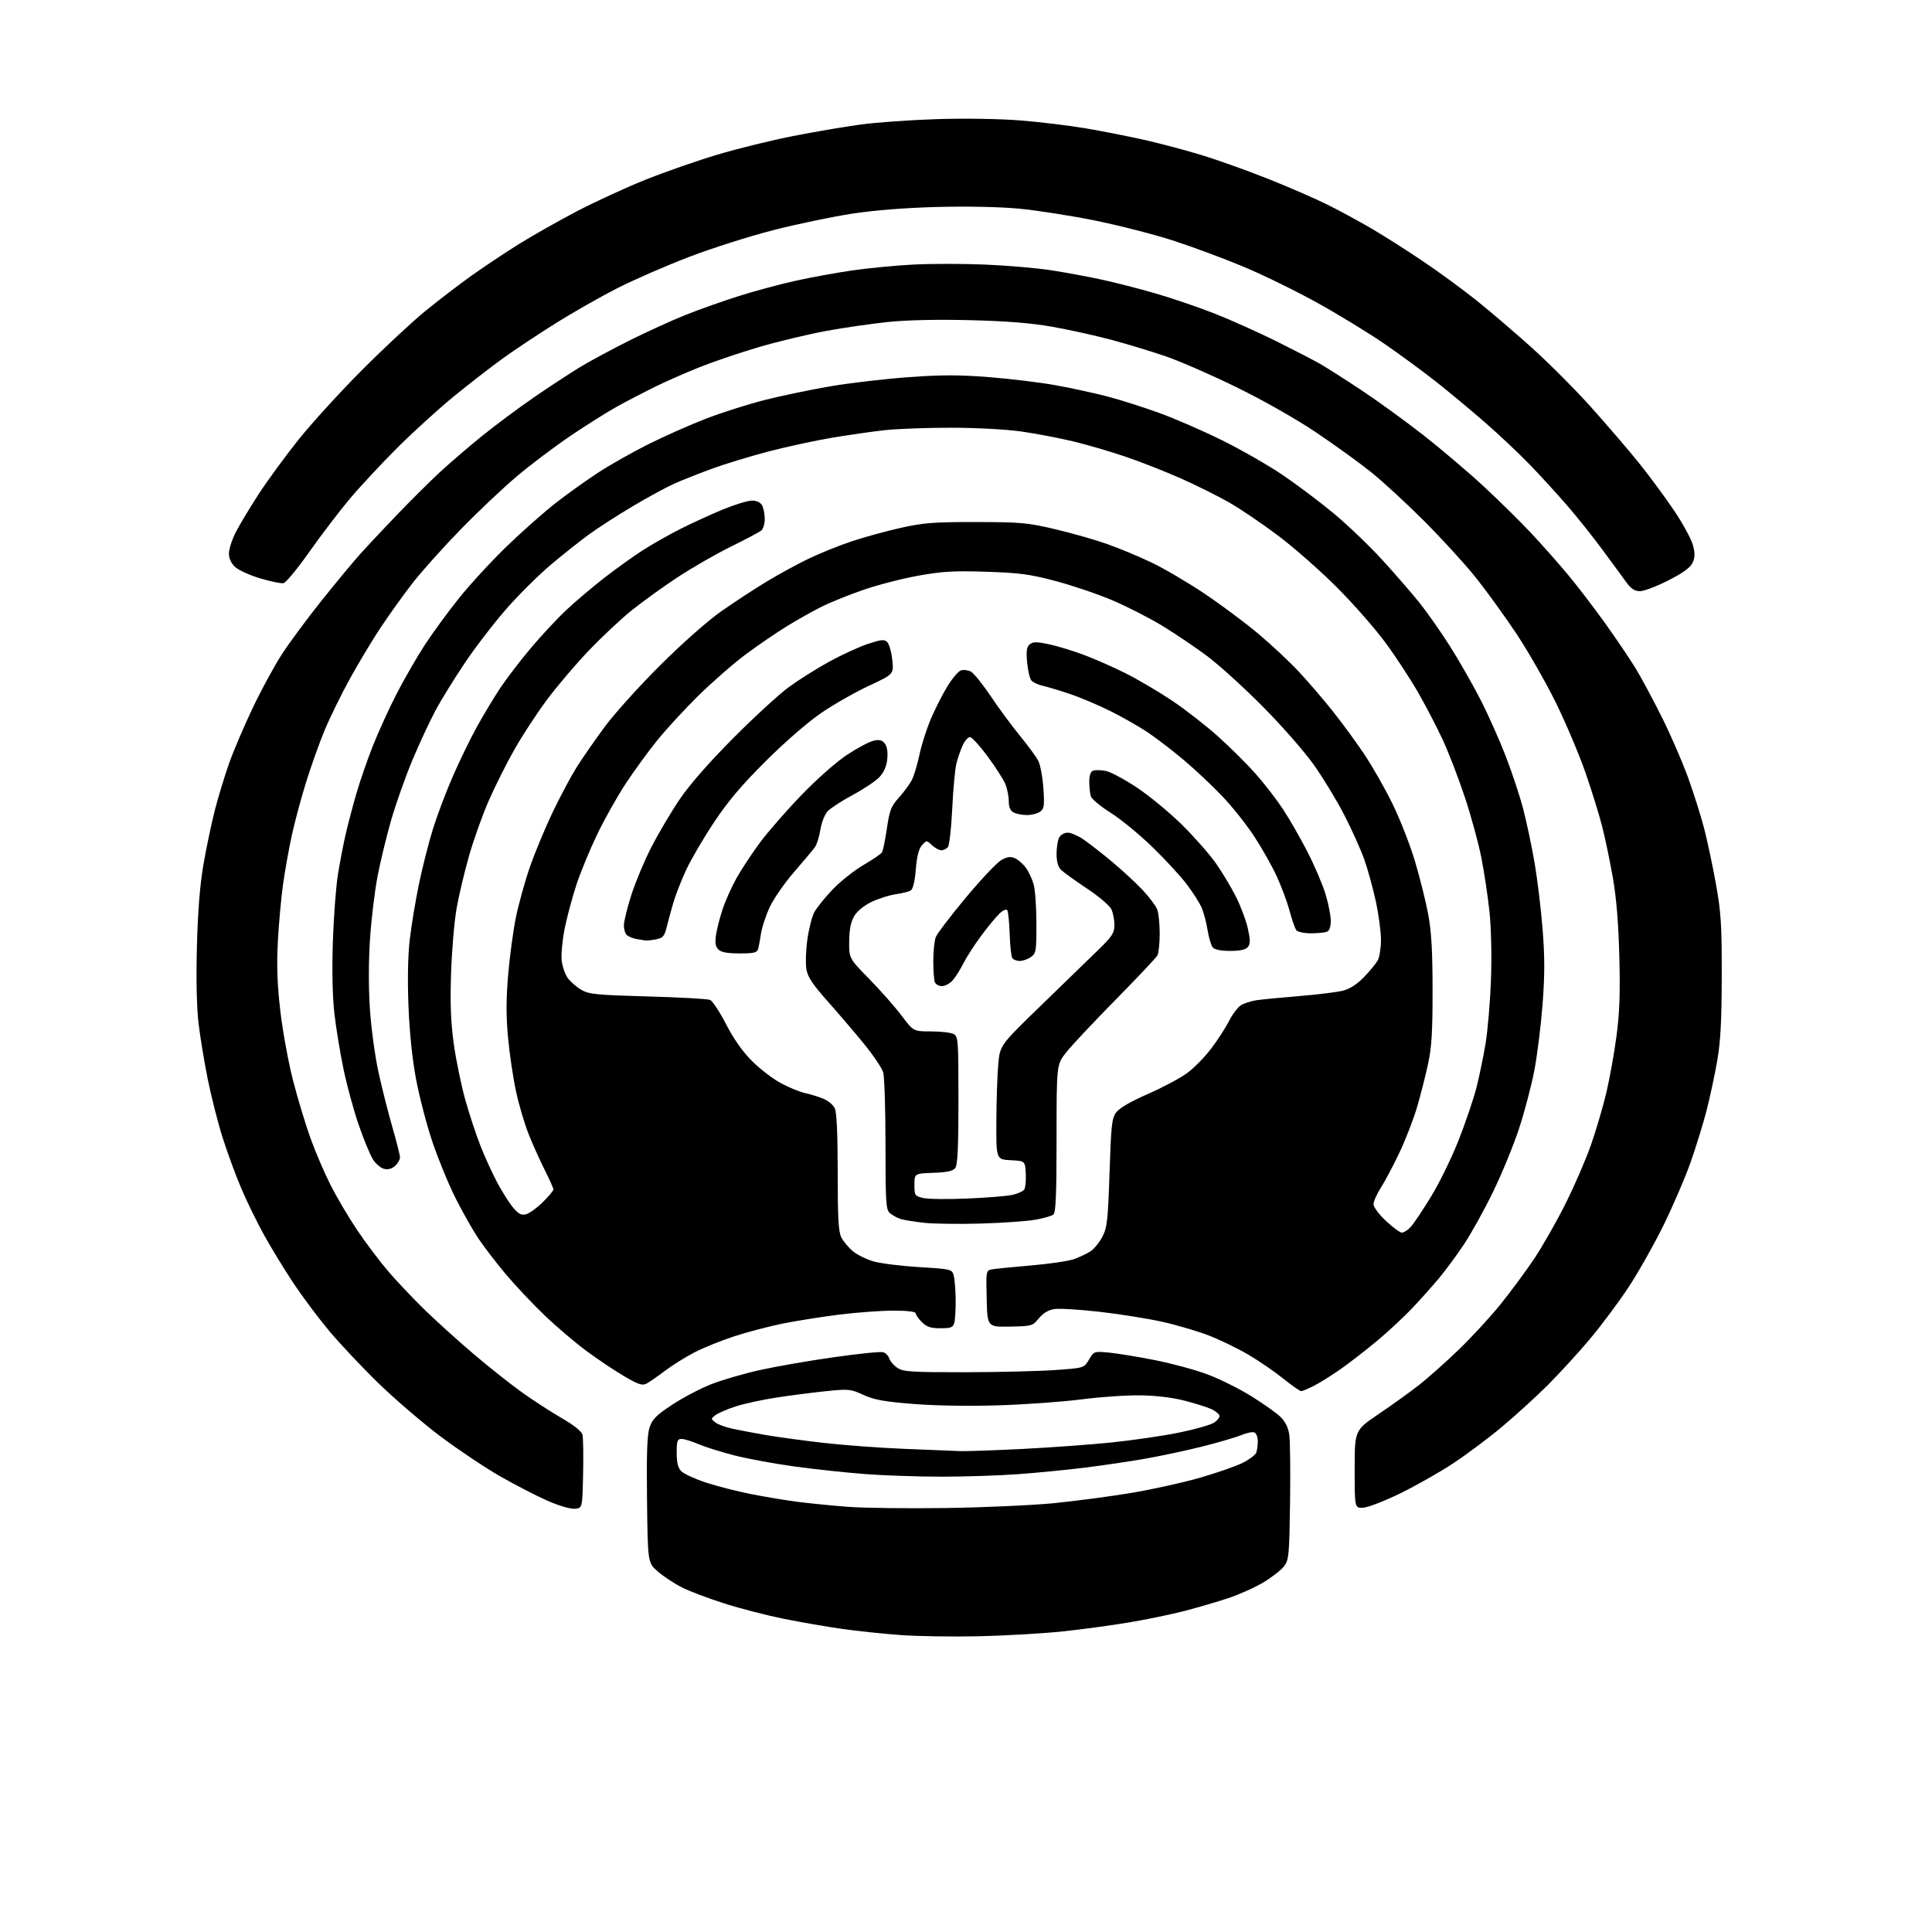 <?xml version="1.0" encoding="UTF-8" standalone="no"?>
<svg 
  version="1.1" 
  xmlns="http://www.w3.org/2000/svg" 
  xmlns:xlink="http://www.w3.org/1999/xlink" 
  xmlns:svg="http://www.w3.org/2000/svg"
  xmlns:rdf="http://www.w3.org/1999/02/22-rdf-syntax-ns#"
  xmlns:cc="http://creativecommons.org/ns#"
  xmlns:dc="http://purl.org/dc/elements/1.1/"
  viewBox="0 0 768 768"
  width="768"
  height="768"
>
<style>svg {background-color: white; }</style>"
<path stroke="none" fill="black" fill-rule="evenodd" d="M389.50,650.43C379.05,650.67 364.88,650.46 358.00,649.96C351.12,649.46 340.55,648.35 334.50,647.48C328.45,646.61 318.10,644.82 311.50,643.49C304.90,642.16 294.32,639.43 288.00,637.42C281.68,635.42 274.02,632.52 271.00,630.98C267.98,629.45 263.70,626.62 261.50,624.71C257.50,621.23 257.50,621.23 257.20,596.34C256.98,577.95 257.24,570.41 258.20,567.47C259.28,564.17 260.80,562.64 267.19,558.41C271.43,555.62 278.40,551.94 282.69,550.26C286.99,548.57 295.68,546.04 302.00,544.63C308.32,543.22 321.56,540.92 331.41,539.52C341.25,538.11 350.12,537.22 351.11,537.53C352.09,537.85 353.18,538.99 353.52,540.08C353.87,541.16 355.34,542.83 356.78,543.78C359.09,545.29 362.36,545.50 383.46,545.48C396.68,545.46 412.77,545.08 419.21,544.63C430.92,543.81 430.92,543.81 432.89,540.47C434.83,537.17 434.92,537.14 440.68,537.66C443.88,537.95 452.08,539.29 458.90,540.63C465.72,541.97 475.24,544.55 480.07,546.37C484.89,548.18 492.75,552.10 497.54,555.08C502.32,558.06 507.51,561.75 509.06,563.27C510.90,565.07 512.10,567.51 512.51,570.27C512.85,572.60 512.99,584.71 512.82,597.18C512.53,618.05 512.34,620.07 510.49,622.55C509.39,624.02 505.71,626.91 502.33,628.96C498.94,631.00 492.58,633.86 488.20,635.31C483.82,636.76 476.02,639.04 470.87,640.38C465.72,641.71 455.88,643.76 449.00,644.91C442.12,646.07 430.20,647.69 422.50,648.50C414.80,649.32 399.95,650.19 389.50,650.43zM228.50,599.76C226.76,599.91 222.18,598.56 217.59,596.55C213.25,594.64 204.79,590.27 198.81,586.85C192.83,583.42 182.21,576.32 175.21,571.08C168.22,565.83 157.15,556.35 150.62,550.02C144.09,543.68 135.22,534.28 130.91,529.13C126.60,523.98 120.18,515.39 116.63,510.05C113.08,504.70 107.90,496.22 105.10,491.19C102.31,486.16 98.20,477.77 95.97,472.54C93.74,467.32 90.38,458.20 88.51,452.27C86.63,446.35 83.97,435.88 82.58,429.00C81.20,422.12 79.54,412.04 78.90,406.59C78.18,400.39 77.94,388.96 78.28,376.09C78.65,361.98 79.48,351.73 80.90,343.50C82.04,336.90 84.08,327.23 85.42,322.00C86.77,316.77 89.30,308.45 91.04,303.50C92.79,298.55 97.05,288.56 100.51,281.30C103.97,274.05 109.24,264.37 112.23,259.80C115.21,255.24 122.22,245.78 127.80,238.79C133.38,231.80 140.28,223.47 143.14,220.29C145.99,217.11 152.66,210.00 157.94,204.50C163.23,199.00 170.70,191.57 174.54,187.99C178.39,184.41 186.02,177.84 191.51,173.39C197.01,168.95 206.45,161.92 212.50,157.78C218.55,153.63 226.65,148.32 230.50,145.98C234.35,143.63 243.20,138.86 250.17,135.38C257.14,131.89 267.27,127.28 272.67,125.13C278.08,122.98 287.57,119.62 293.77,117.66C299.97,115.69 310.10,112.97 316.27,111.61C322.45,110.24 332.60,108.39 338.84,107.49C345.08,106.59 355.88,105.55 362.84,105.18C369.80,104.80 382.70,104.80 391.50,105.17C400.30,105.54 412.14,106.55 417.82,107.43C423.50,108.31 432.50,109.97 437.82,111.12C443.14,112.27 452.90,114.77 459.50,116.69C466.10,118.60 476.68,122.22 483.00,124.72C489.32,127.21 500.26,132.12 507.30,135.61C514.33,139.11 522.21,143.18 524.80,144.67C527.38,146.15 534.71,150.82 541.09,155.04C547.46,159.27 558.49,167.26 565.59,172.80C572.69,178.35 583.51,187.52 589.63,193.19C595.75,198.86 604.24,207.22 608.51,211.77C612.77,216.32 619.36,223.74 623.14,228.27C626.92,232.80 633.65,241.58 638.09,247.79C642.53,253.99 647.98,262.06 650.21,265.72C652.43,269.37 657.07,278.02 660.53,284.93C663.99,291.84 668.66,302.57 670.91,308.76C673.17,314.96 676.09,324.18 677.41,329.26C678.73,334.34 680.85,344.35 682.13,351.50C684.14,362.72 684.45,367.71 684.42,388.00C684.39,405.63 683.95,413.99 682.66,421.46C681.71,426.93 679.83,435.77 678.48,441.09C677.13,446.41 674.21,455.88 672.00,462.13C669.79,468.38 664.86,479.80 661.05,487.51C657.24,495.21 650.99,506.24 647.16,512.01C643.34,517.78 636.50,526.93 631.97,532.33C627.43,537.74 619.90,545.98 615.22,550.64C610.54,555.30 602.38,562.73 597.10,567.15C591.82,571.58 583.14,578.08 577.80,581.61C572.47,585.14 562.97,590.53 556.69,593.60C550.41,596.67 543.75,599.25 541.88,599.34C538.50,599.50 538.50,599.50 538.50,584.03C538.50,568.55 538.50,568.55 548.14,562.03C553.44,558.44 560.64,553.26 564.14,550.52C567.64,547.78 574.71,541.48 579.86,536.52C585.01,531.56 592.54,523.38 596.59,518.35C600.64,513.32 606.62,505.21 609.89,500.33C613.15,495.45 618.75,485.62 622.32,478.48C625.90,471.34 630.47,460.77 632.48,455.00C634.49,449.23 637.22,439.94 638.54,434.37C639.87,428.79 641.68,418.67 642.58,411.87C643.82,402.50 644.09,394.77 643.70,380.00C643.35,366.72 642.52,356.73 641.10,348.70C639.96,342.21 638.08,333.21 636.93,328.70C635.79,324.19 632.84,314.65 630.38,307.50C627.92,300.35 622.60,287.75 618.56,279.50C614.52,271.25 607.31,258.65 602.53,251.50C597.75,244.35 590.39,234.22 586.17,229.00C581.95,223.78 572.88,213.87 566.00,206.99C559.12,200.10 549.67,191.41 545.00,187.66C540.33,183.91 530.45,176.78 523.05,171.81C515.15,166.51 502.14,159.13 491.55,153.94C481.62,149.08 468.95,143.54 463.39,141.64C457.83,139.73 448.16,136.79 441.89,135.11C435.63,133.43 425.10,131.10 418.50,129.93C410.01,128.42 400.46,127.65 385.83,127.28C373.02,126.95 360.67,127.21 353.33,127.96C346.82,128.62 335.65,130.23 328.50,131.54C321.35,132.86 309.38,135.72 301.90,137.91C294.43,140.10 283.75,143.71 278.18,145.93C272.62,148.15 264.49,151.72 260.12,153.88C255.75,156.04 249.10,159.50 245.34,161.58C241.58,163.66 233.32,168.84 227.00,173.11C220.68,177.37 211.00,184.66 205.50,189.30C200.00,193.94 189.85,203.53 182.96,210.62C176.06,217.70 167.45,227.32 163.83,232.00C160.22,236.68 154.57,244.55 151.29,249.50C148.00,254.45 142.51,263.59 139.08,269.82C135.65,276.05 131.13,285.27 129.03,290.32C126.93,295.37 123.61,304.68 121.65,311.00C119.69,317.32 117.15,326.77 116.01,332.00C114.86,337.23 113.30,346.00 112.52,351.50C111.75,357.00 110.81,367.35 110.44,374.50C109.95,383.99 110.22,391.39 111.44,401.93C112.36,409.87 114.63,422.24 116.47,429.43C118.32,436.62 121.46,447.00 123.44,452.50C125.42,458.00 129.04,466.42 131.48,471.22C133.91,476.01 138.64,484.01 141.99,488.99C145.34,493.97 150.85,501.29 154.25,505.27C157.64,509.25 164.26,516.24 168.96,520.80C173.66,525.37 182.45,533.31 188.50,538.44C194.55,543.57 203.10,550.34 207.50,553.49C211.90,556.64 218.99,561.24 223.25,563.70C228.22,566.57 231.20,568.96 231.54,570.34C231.84,571.53 231.95,578.58 231.79,586.00C231.50,599.50 231.50,599.50 228.50,599.76zM376.00,599.46C391.12,599.24 410.48,598.37 419.00,597.53C427.52,596.68 441.30,594.86 449.60,593.48C457.91,592.09 470.24,589.37 477.01,587.42C483.78,585.47 491.44,582.80 494.03,581.48C496.63,580.17 499.03,578.36 499.38,577.46C499.72,576.57 500.00,574.51 500.00,572.89C500.00,571.26 499.38,569.70 498.62,569.41C497.86,569.11 495.51,569.60 493.40,570.48C491.29,571.36 484.37,573.39 478.03,574.99C471.69,576.59 461.32,578.80 455.00,579.90C448.68,581.01 437.88,582.60 431.00,583.44C424.12,584.29 412.43,585.43 405.00,585.99C397.57,586.54 383.83,587.00 374.45,587.00C365.07,587.00 351.35,586.54 343.95,585.97C336.55,585.41 323.98,584.06 316.00,582.97C308.02,581.88 297.22,579.89 291.99,578.56C286.76,577.23 280.32,575.21 277.66,574.07C275.01,572.93 271.97,572.00 270.92,572.00C269.26,572.00 269.00,572.75 269.00,577.50C269.00,581.55 269.50,583.50 270.88,584.88C271.91,585.91 276.30,587.92 280.63,589.34C284.96,590.76 293.00,592.82 298.50,593.91C304.00,595.00 312.32,596.39 317.00,596.99C321.68,597.60 330.68,598.49 337.00,598.98C343.32,599.46 360.88,599.68 376.00,599.46zM381.70,576.84C384.00,576.93 395.03,576.55 406.20,575.99C417.36,575.43 433.38,574.27 441.78,573.41C450.18,572.55 462.24,570.79 468.58,569.50C474.91,568.22 481.23,566.43 482.61,565.52C483.99,564.61 484.95,563.34 484.74,562.69C484.53,562.03 483.18,560.93 481.74,560.22C480.30,559.52 475.61,558.02 471.31,556.89C466.32,555.58 459.89,554.78 453.50,554.67C448.00,554.58 437.43,555.29 430.00,556.26C422.57,557.23 407.73,558.30 397.00,558.64C385.24,559.01 371.75,558.79 363.02,558.09C351.44,557.17 347.46,556.44 343.18,554.48C338.07,552.14 337.40,552.08 328.17,553.03C322.86,553.58 314.01,554.73 308.51,555.57C303.00,556.42 295.75,558.00 292.40,559.09C289.04,560.18 285.44,561.73 284.40,562.53C282.55,563.96 282.55,564.04 284.36,565.44C285.38,566.23 288.48,567.37 291.25,567.96C294.01,568.55 299.92,569.67 304.39,570.44C308.85,571.22 319.02,572.60 327.00,573.53C334.98,574.45 349.60,575.54 359.50,575.94C369.40,576.35 379.39,576.76 381.70,576.84zM517.20,553.00C516.72,553.00 513.49,550.73 510.03,547.95C506.57,545.17 500.31,540.88 496.12,538.43C491.93,535.97 484.90,532.57 480.50,530.87C476.10,529.17 467.77,526.72 462.00,525.43C456.23,524.14 444.99,522.35 437.04,521.45C429.08,520.55 420.98,520.06 419.04,520.38C416.73,520.75 414.61,522.03 412.95,524.06C410.47,527.10 410.18,527.18 401.45,527.34C392.50,527.50 392.50,527.50 392.22,516.28C391.94,505.29 391.98,505.05 394.22,504.61C395.47,504.37 402.44,503.67 409.71,503.05C416.97,502.44 424.70,501.31 426.89,500.54C429.07,499.77 432.04,498.36 433.49,497.42C434.93,496.47 437.07,493.85 438.23,491.60C440.12,487.96 440.43,485.12 441.06,466.15C441.68,447.10 441.97,444.52 443.73,442.15C444.99,440.47 449.59,437.80 456.33,434.86C462.17,432.30 469.19,428.57 471.93,426.55C474.67,424.54 479.00,420.11 481.56,416.71C484.11,413.31 487.29,408.39 488.61,405.78C489.93,403.17 492.02,400.40 493.26,399.61C494.49,398.83 497.30,397.93 499.50,397.60C501.70,397.28 509.35,396.54 516.50,395.95C523.65,395.37 531.41,394.41 533.74,393.83C536.57,393.12 539.36,391.34 542.18,388.43C544.49,386.05 546.95,383.06 547.65,381.80C548.36,380.53 548.95,376.90 548.96,373.73C548.98,370.56 548.05,363.59 546.90,358.25C545.74,352.91 543.66,345.38 542.28,341.52C540.90,337.66 537.35,329.77 534.38,324.00C531.42,318.23 525.96,309.23 522.25,304.00C518.54,298.77 509.43,288.38 502.00,280.90C494.57,273.41 484.69,264.43 480.03,260.93C475.37,257.43 467.29,251.97 462.09,248.80C456.88,245.63 447.85,241.01 442.01,238.55C436.17,236.08 426.01,232.65 419.44,230.92C409.29,228.24 405.17,227.70 392.00,227.28C379.10,226.86 374.55,227.13 364.90,228.87C358.52,230.02 348.65,232.58 342.97,234.56C337.28,236.54 329.90,239.52 326.57,241.19C323.23,242.86 317.12,246.29 313.00,248.81C308.88,251.33 301.45,256.40 296.50,260.08C291.55,263.77 283.00,271.23 277.50,276.66C272.00,282.09 264.61,290.13 261.08,294.52C257.55,298.91 251.99,306.55 248.73,311.50C245.46,316.45 240.40,325.45 237.48,331.50C234.56,337.55 230.84,346.55 229.20,351.50C227.56,356.45 225.45,364.30 224.50,368.95C223.56,373.60 223.01,379.39 223.28,381.82C223.56,384.24 224.66,387.41 225.74,388.86C226.83,390.31 229.23,392.39 231.09,393.48C234.09,395.23 237.06,395.53 257.48,396.10C270.14,396.45 281.29,397.07 282.26,397.48C283.23,397.89 286.10,402.24 288.63,407.15C291.68,413.06 295.20,418.04 299.00,421.84C302.16,425.00 307.39,428.98 310.62,430.69C313.86,432.39 318.07,434.11 320.00,434.51C321.93,434.92 325.13,435.89 327.11,436.68C329.10,437.46 331.24,439.23 331.86,440.60C332.61,442.23 333.00,451.06 333.00,466.10C333.00,484.34 333.30,489.69 334.46,491.93C335.27,493.49 337.32,495.94 339.03,497.37C340.74,498.81 344.47,500.64 347.32,501.45C350.17,502.25 358.33,503.27 365.46,503.70C378.14,504.48 378.43,504.55 379.11,507.00C379.49,508.38 379.84,512.65 379.89,516.50C379.93,520.35 379.70,524.51 379.37,525.75C378.85,527.70 378.10,528.00 373.84,528.00C369.94,528.00 368.40,527.49 366.45,525.55C365.10,524.20 364.00,522.62 364.00,522.05C364.00,521.40 360.66,521.00 355.22,521.00C350.39,521.00 340.83,521.69 333.97,522.54C327.11,523.38 317.00,524.98 311.50,526.07C306.00,527.17 297.23,529.46 292.00,531.16C286.77,532.86 279.57,535.77 276.00,537.63C272.43,539.48 267.18,542.76 264.34,544.92C261.50,547.07 258.24,549.34 257.08,549.96C255.31,550.90 253.91,550.45 248.12,547.07C244.34,544.86 237.56,540.32 233.04,536.97C228.53,533.62 221.02,527.23 216.37,522.76C211.71,518.29 204.85,511.00 201.11,506.57C197.38,502.13 192.48,495.75 190.22,492.40C187.97,489.04 183.83,481.73 181.03,476.16C178.23,470.59 174.10,460.51 171.84,453.77C169.58,447.02 166.68,435.88 165.39,429.00C163.89,421.06 162.79,410.49 162.38,400.00C161.95,389.40 162.14,379.88 162.90,373.37C163.55,367.80 165.19,357.90 166.55,351.37C167.90,344.84 170.38,335.07 172.06,329.66C173.74,324.24 177.30,314.79 179.98,308.66C182.66,302.52 186.95,293.68 189.53,289.00C192.11,284.32 196.26,277.41 198.76,273.64C201.26,269.87 206.76,262.67 210.99,257.64C215.23,252.61 221.62,245.76 225.21,242.41C228.80,239.05 235.51,233.37 240.12,229.78C244.73,226.19 251.65,221.23 255.50,218.75C259.35,216.28 266.18,212.41 270.68,210.15C275.18,207.89 282.69,204.46 287.37,202.52C292.06,200.59 297.25,199.00 298.91,199.00C300.87,199.00 302.29,199.68 302.96,200.93C303.53,202.00 304.00,204.42 304.00,206.31C304.00,208.21 303.39,210.26 302.65,210.88C301.90,211.50 296.39,214.42 290.40,217.37C284.40,220.33 274.77,225.88 269.00,229.70C263.23,233.53 255.09,239.41 250.93,242.77C246.76,246.13 239.16,253.27 234.03,258.63C228.90,264.00 221.43,272.79 217.42,278.17C213.41,283.56 207.60,292.44 204.50,297.92C201.40,303.39 196.84,312.47 194.36,318.10C191.89,323.72 188.37,333.54 186.54,339.91C184.71,346.28 182.45,355.77 181.52,361.00C180.59,366.23 179.59,377.93 179.30,387.00C178.91,399.26 179.20,406.49 180.41,415.15C181.31,421.56 183.37,431.52 184.99,437.29C186.61,443.05 189.33,451.31 191.05,455.64C192.76,459.96 195.72,466.43 197.61,470.00C199.50,473.57 202.32,478.03 203.87,479.90C206.11,482.60 207.19,483.17 209.11,482.69C210.44,482.35 213.43,480.19 215.76,477.89C218.09,475.58 220.00,473.30 220.00,472.82C220.00,472.34 218.42,468.82 216.50,465.00C214.57,461.17 211.70,454.77 210.11,450.77C208.52,446.76 206.28,439.17 205.13,433.89C203.99,428.61 202.56,419.01 201.96,412.56C201.17,404.05 201.18,397.23 201.98,387.67C202.59,380.43 203.97,370.16 205.04,364.85C206.12,359.55 208.60,350.55 210.57,344.85C212.53,339.16 216.60,329.35 219.61,323.05C222.61,316.75 226.93,308.65 229.19,305.05C231.46,301.45 236.46,294.23 240.32,289.00C244.17,283.77 254.11,272.74 262.41,264.48C271.32,255.61 281.29,246.80 286.74,242.98C291.82,239.41 299.92,234.11 304.74,231.20C309.56,228.28 317.10,224.17 321.50,222.06C325.90,219.94 333.56,216.86 338.53,215.20C343.49,213.54 352.26,211.13 358.03,209.84C367.09,207.82 371.13,207.50 388.00,207.52C405.84,207.55 408.51,207.79 419.42,210.36C425.98,211.91 435.20,214.53 439.92,216.19C444.64,217.84 452.63,221.17 457.68,223.58C462.73,225.99 472.18,231.53 478.68,235.89C485.18,240.24 494.82,247.43 500.11,251.85C505.39,256.28 512.77,263.18 516.49,267.20C520.22,271.21 526.24,278.23 529.87,282.80C533.50,287.36 539.10,295.01 542.30,299.80C545.51,304.58 550.56,313.45 553.52,319.50C556.49,325.55 560.49,335.74 562.41,342.15C564.33,348.56 566.70,358.01 567.68,363.15C569.01,370.20 569.45,377.67 569.47,393.50C569.49,409.94 569.11,416.29 567.72,422.73C566.75,427.25 564.81,434.90 563.41,439.73C562.02,444.55 558.86,452.77 556.39,457.99C553.92,463.21 550.57,469.55 548.95,472.08C547.33,474.61 546.00,477.59 546.00,478.70C546.00,479.84 548.17,482.76 550.96,485.36C553.68,487.91 556.53,490.00 557.28,490.00C558.04,490.00 559.60,488.99 560.76,487.75C561.92,486.51 565.61,481.00 568.96,475.50C572.31,470.00 577.27,459.82 579.97,452.87C582.68,445.93 585.80,436.71 586.90,432.37C588.01,428.04 589.63,420.23 590.51,415.00C591.39,409.77 592.36,398.30 592.68,389.50C593.02,380.01 592.78,369.02 592.10,362.50C591.46,356.45 590.01,346.77 588.88,341.00C587.74,335.23 584.80,324.43 582.33,317.00C579.86,309.57 575.98,299.45 573.70,294.50C571.43,289.55 567.03,281.07 563.94,275.64C560.84,270.22 554.98,261.24 550.90,255.68C546.83,250.11 538.10,240.15 531.49,233.53C524.89,226.91 514.32,217.61 507.99,212.86C501.67,208.11 492.90,202.18 488.50,199.67C484.10,197.17 475.55,192.92 469.50,190.22C463.45,187.53 453.62,183.66 447.65,181.62C441.69,179.58 432.24,176.81 426.65,175.47C421.07,174.12 411.77,172.35 406.00,171.53C399.94,170.67 388.10,170.03 378.00,170.03C368.38,170.02 356.45,170.47 351.50,171.02C346.55,171.57 337.10,172.94 330.50,174.05C323.90,175.16 312.63,177.61 305.44,179.48C298.26,181.36 288.14,184.45 282.94,186.35C277.75,188.25 270.97,190.94 267.88,192.33C264.79,193.72 257.37,197.77 251.38,201.32C245.40,204.88 237.57,209.92 234.00,212.54C230.43,215.15 223.71,220.49 219.07,224.40C214.43,228.30 206.71,235.93 201.90,241.35C197.08,246.76 189.59,256.44 185.24,262.85C180.90,269.26 175.42,278.10 173.08,282.50C170.73,286.90 166.58,295.84 163.85,302.37C161.12,308.91 157.36,319.53 155.50,325.99C153.65,332.44 151.21,342.48 150.09,348.29C148.97,354.10 147.62,365.30 147.09,373.18C146.50,382.04 146.48,392.72 147.05,401.17C147.55,408.69 149.08,419.94 150.44,426.17C151.81,432.40 154.29,442.22 155.96,448.00C157.63,453.77 159.00,459.21 159.00,460.09C159.00,460.97 158.12,462.49 157.04,463.46C155.74,464.64 154.26,465.03 152.62,464.62C151.27,464.28 149.27,462.54 148.17,460.75C147.07,458.96 144.58,452.90 142.63,447.27C140.68,441.65 137.97,431.75 136.61,425.27C135.25,418.80 133.60,408.77 132.94,403.00C132.17,396.33 131.94,385.93 132.31,374.50C132.63,364.60 133.55,352.45 134.35,347.50C135.15,342.55 136.54,335.35 137.43,331.50C138.32,327.65 140.22,320.45 141.65,315.50C143.08,310.55 146.04,302.00 148.22,296.50C150.40,291.00 154.60,281.77 157.56,276.00C160.52,270.23 165.57,261.45 168.78,256.50C172.00,251.55 178.25,243.00 182.69,237.50C187.12,232.00 195.64,222.77 201.62,217.00C207.61,211.22 216.32,203.52 221.00,199.87C225.68,196.23 233.32,190.77 238.00,187.73C242.68,184.69 251.60,179.65 257.84,176.53C264.08,173.41 274.32,168.87 280.61,166.44C286.89,164.01 297.51,160.64 304.20,158.95C310.90,157.26 322.70,154.81 330.44,153.50C338.17,152.20 352.03,150.59 361.23,149.92C374.23,148.98 381.33,148.98 393.08,149.91C401.40,150.56 413.23,151.99 419.36,153.09C425.49,154.18 434.77,156.19 440.00,157.55C445.23,158.91 454.63,161.90 460.90,164.18C467.18,166.46 478.43,171.37 485.90,175.07C493.38,178.78 504.07,184.90 509.65,188.66C515.23,192.42 524.34,199.26 529.89,203.85C535.45,208.45 544.17,216.77 549.28,222.35C554.38,227.93 561.09,235.65 564.18,239.50C567.28,243.35 572.77,251.18 576.39,256.90C580.02,262.62 585.47,272.17 588.52,278.13C591.57,284.08 596.09,294.21 598.57,300.64C601.06,307.06 604.19,316.54 605.53,321.70C606.86,326.85 608.87,336.34 609.99,342.78C611.10,349.23 612.54,361.10 613.19,369.17C614.09,380.38 614.09,387.45 613.20,399.17C612.55,407.60 611.09,419.44 609.93,425.48C608.78,431.51 606.06,441.86 603.89,448.48C601.73,455.09 597.09,466.41 593.59,473.62C590.09,480.84 584.86,490.29 581.97,494.62C579.07,498.96 574.64,504.98 572.12,508.00C569.60,511.02 564.83,516.37 561.52,519.88C558.21,523.39 551.90,529.26 547.50,532.93C543.10,536.60 536.58,541.67 533.00,544.18C529.42,546.70 524.61,549.71 522.29,550.88C519.97,552.05 517.69,553.00 517.20,553.00zM390.00,486.38C381.48,486.63 371.35,486.50 367.50,486.10C363.65,485.69 359.38,485.00 358.00,484.56C356.62,484.12 354.71,483.07 353.75,482.23C352.17,480.84 352.00,478.22 352.00,455.09C352.00,441.01 351.59,428.06 351.09,426.32C350.59,424.58 347.11,419.41 343.36,414.83C339.61,410.25 333.09,402.62 328.88,397.88C322.96,391.22 321.07,388.35 320.54,385.24C320.17,383.03 320.34,377.78 320.93,373.57C321.51,369.36 322.73,364.49 323.64,362.74C324.54,360.99 327.80,356.91 330.89,353.68C333.97,350.44 339.51,346.04 343.20,343.88C346.88,341.73 350.22,339.45 350.61,338.82C351.00,338.19 351.87,333.92 352.55,329.33C353.63,322.03 354.23,320.49 357.34,317.05C359.29,314.89 361.59,311.76 362.45,310.10C363.31,308.44 364.68,303.89 365.50,299.99C366.32,296.10 368.35,289.71 370.02,285.80C371.68,281.89 374.62,276.09 376.56,272.90C378.49,269.72 380.94,266.84 382.00,266.50C383.06,266.16 384.84,266.38 385.96,266.98C387.08,267.58 390.63,271.99 393.86,276.78C397.08,281.58 402.30,288.65 405.46,292.50C408.62,296.35 411.88,300.81 412.71,302.40C413.53,304.00 414.46,308.91 414.76,313.30C415.24,320.31 415.08,321.47 413.46,322.65C412.45,323.39 410.10,324.00 408.24,324.00C406.39,324.00 404.00,323.53 402.93,322.96C401.59,322.24 401.00,320.87 401.00,318.43C401.00,316.51 400.37,313.44 399.61,311.60C398.84,309.77 395.67,304.84 392.57,300.64C389.46,296.44 386.32,293.00 385.57,293.00C384.83,293.00 383.54,294.46 382.70,296.25C381.87,298.04 380.73,301.30 380.19,303.50C379.64,305.70 378.89,313.79 378.53,321.48C378.16,329.17 377.39,336.03 376.81,336.73C376.23,337.43 375.05,338.00 374.19,338.00C373.33,338.00 371.66,337.09 370.48,335.98C368.34,333.97 368.34,333.97 366.50,335.99C365.23,337.40 364.48,340.31 364.05,345.57C363.66,350.35 362.93,353.42 362.05,353.97C361.29,354.44 358.61,355.11 356.08,355.47C353.56,355.82 349.25,357.19 346.49,358.51C343.41,359.99 340.75,362.16 339.56,364.16C338.21,366.46 337.62,369.40 337.57,374.18C337.50,380.95 337.50,380.95 345.60,389.22C350.06,393.78 355.82,400.31 358.41,403.75C363.12,410.00 363.12,410.00 370.12,410.00C373.98,410.00 378.00,410.47 379.07,411.04C380.90,412.02 381.00,413.38 381.00,437.34C381.00,456.01 380.67,463.05 379.75,464.28C378.82,465.51 376.58,466.01 371.00,466.22C363.50,466.50 363.50,466.50 363.50,470.96C363.50,475.23 363.64,475.45 367.00,476.23C368.93,476.68 376.80,476.77 384.50,476.44C392.20,476.11 400.25,475.46 402.40,474.99C404.54,474.53 406.68,473.55 407.16,472.82C407.63,472.10 407.90,469.25 407.76,466.50C407.50,461.50 407.50,461.50 401.75,461.20C396.00,460.90 396.00,460.90 396.07,445.70C396.11,437.34 396.45,427.12 396.83,423.00C397.52,415.50 397.52,415.50 414.01,399.51C423.08,390.72 433.31,380.78 436.75,377.43C442.14,372.17 443.00,370.84 443.00,367.71C443.00,365.72 442.47,362.92 441.81,361.48C441.14,360.02 436.86,356.38 432.07,353.19C427.36,350.06 422.72,346.71 421.75,345.75C420.59,344.59 420.00,342.46 420.00,339.43C420.00,336.92 420.47,334.00 421.04,332.93C421.60,331.87 423.12,331.00 424.40,331.00C425.67,331.00 428.47,332.18 430.61,333.63C432.75,335.08 437.88,339.07 442.00,342.51C446.12,345.95 451.64,351.05 454.26,353.85C456.88,356.65 459.47,360.11 460.01,361.54C460.56,362.96 461.00,367.28 461.00,371.13C461.00,374.98 460.58,378.89 460.07,379.82C459.56,380.74 452.07,388.69 443.41,397.48C434.76,406.27 425.95,415.65 423.84,418.32C420.00,423.18 420.00,423.18 420.00,452.47C420.00,474.68 419.70,482.01 418.75,482.79C418.06,483.36 414.80,484.30 411.50,484.87C408.20,485.45 398.52,486.13 390.00,486.38zM374.43,392.00C373.21,392.00 371.94,391.29 371.61,390.42C371.27,389.55 371.00,385.75 371.00,381.98C371.00,378.21 371.44,373.97 371.98,372.54C372.53,371.12 377.94,364.00 384.01,356.73C390.08,349.45 396.44,342.74 398.14,341.82C400.50,340.54 401.76,340.39 403.51,341.18C404.76,341.76 406.70,343.45 407.80,344.95C408.91,346.44 410.30,349.43 410.90,351.58C411.50,353.74 411.99,360.76 411.99,367.19C412.00,378.15 411.86,378.99 409.78,380.44C408.56,381.30 406.56,382.00 405.34,382.00C404.12,382.00 402.79,381.46 402.38,380.80C401.97,380.14 401.51,375.85 401.36,371.27C401.20,366.69 400.79,362.47 400.43,361.89C400.04,361.25 398.83,361.75 397.31,363.17C395.94,364.45 392.66,368.43 390.02,372.00C387.37,375.57 384.19,380.52 382.94,383.00C381.69,385.48 379.77,388.51 378.66,389.75C377.56,390.99 375.65,392.00 374.43,392.00zM294.00,379.00C289.10,379.00 286.69,378.55 285.57,377.43C284.41,376.26 284.16,374.78 284.62,371.68C284.96,369.38 286.13,364.80 287.22,361.50C288.30,358.20 290.79,352.63 292.75,349.13C294.70,345.63 298.92,339.23 302.12,334.91C305.32,330.60 312.77,322.07 318.68,315.96C324.89,309.53 332.54,302.79 336.83,299.97C340.91,297.30 345.62,294.80 347.30,294.43C349.64,293.92 350.68,294.20 351.76,295.63C352.66,296.84 352.99,299.03 352.69,301.83C352.38,304.73 351.34,307.08 349.53,308.97C348.05,310.52 343.30,313.69 338.98,316.01C334.66,318.34 330.18,321.24 329.02,322.47C327.84,323.74 326.58,326.92 326.12,329.80C325.68,332.60 324.68,335.76 323.91,336.82C323.13,337.89 319.44,342.28 315.70,346.59C311.96,350.90 307.62,357.14 306.05,360.46C304.49,363.78 302.90,368.52 302.53,371.00C302.16,373.48 301.63,376.29 301.36,377.25C300.95,378.70 299.68,379.00 294.00,379.00zM489.00,378.00C485.30,378.00 482.83,377.50 482.09,376.60C481.45,375.84 480.53,372.76 480.04,369.76C479.55,366.76 478.51,362.77 477.71,360.90C476.92,359.03 474.23,354.79 471.73,351.49C469.23,348.18 462.98,341.42 457.84,336.46C452.70,331.50 445.27,325.43 441.33,322.97C437.39,320.51 433.91,317.60 433.60,316.50C433.28,315.40 433.02,312.80 433.01,310.72C433.00,308.26 433.53,306.73 434.51,306.36C435.34,306.04 437.59,306.08 439.51,306.44C441.43,306.80 447.06,309.81 452.02,313.12C456.98,316.44 464.99,323.06 469.83,327.83C474.66,332.60 480.69,339.43 483.23,343.02C485.77,346.61 489.42,352.68 491.34,356.52C493.26,360.36 495.39,366.07 496.07,369.22C497.06,373.81 497.05,375.23 496.03,376.47C495.15,377.52 492.95,378.00 489.00,378.00zM256.62,373.86C256.01,373.79 254.38,373.52 253.00,373.27C251.62,373.02 249.94,372.35 249.25,371.78C248.56,371.22 248.00,369.47 248.00,367.89C248.00,366.31 249.34,360.83 250.98,355.71C252.63,350.58 256.24,341.97 259.01,336.58C261.79,331.18 266.85,322.65 270.26,317.63C274.21,311.82 281.93,303.01 291.48,293.41C299.74,285.11 309.65,276.01 313.50,273.18C317.35,270.36 324.55,265.81 329.50,263.09C334.45,260.36 341.38,257.18 344.90,256.00C350.40,254.18 351.50,254.07 352.71,255.28C353.48,256.05 354.37,259.23 354.70,262.34C355.28,268.01 355.28,268.01 345.39,272.62C339.95,275.16 331.45,280.00 326.51,283.37C321.22,286.98 312.14,294.85 304.46,302.50C294.77,312.14 289.41,318.48 283.74,327.02C279.53,333.36 274.54,341.91 272.65,346.02C270.76,350.14 268.49,355.98 267.61,359.00C266.73,362.02 265.55,366.36 265.00,368.63C264.14,372.13 263.52,372.85 260.87,373.38C259.15,373.72 257.24,373.94 256.62,373.86zM521.04,371.00C518.38,371.00 515.82,370.44 515.30,369.75C514.78,369.06 513.57,365.60 512.62,362.06C511.67,358.52 509.37,352.34 507.51,348.32C505.66,344.31 501.67,337.23 498.65,332.60C495.63,327.96 489.91,320.76 485.95,316.59C481.99,312.42 475.09,305.92 470.62,302.16C466.16,298.40 459.73,293.46 456.34,291.19C452.96,288.91 446.21,285.07 441.34,282.64C436.48,280.22 429.12,277.12 425.00,275.75C420.88,274.38 416.07,272.95 414.32,272.56C412.57,272.18 410.62,271.24 409.98,270.47C409.34,269.70 408.58,266.46 408.29,263.26C407.88,258.73 408.11,257.15 409.33,256.14C410.60,255.09 412.03,255.07 416.70,256.04C419.89,256.70 426.07,258.56 430.43,260.16C434.79,261.77 442.44,265.13 447.43,267.63C452.42,270.14 460.77,275.06 466.00,278.57C471.23,282.08 479.40,288.45 484.17,292.73C488.94,297.00 495.64,303.65 499.06,307.50C502.48,311.35 507.41,317.73 510.02,321.69C512.62,325.64 517.01,333.29 519.77,338.69C522.54,344.08 525.74,351.58 526.90,355.36C528.05,359.13 529.00,363.92 529.00,366.00C529.00,368.53 528.48,369.99 527.42,370.39C526.55,370.73 523.68,371.00 521.04,371.00zM651.93,235.00C649.90,235.00 648.43,234.09 646.71,231.75C645.39,229.96 641.17,224.22 637.33,218.98C633.49,213.74 627.04,205.64 623.00,200.98C618.96,196.32 612.24,188.97 608.08,184.66C603.91,180.35 596.00,172.89 590.50,168.09C585.00,163.29 576.23,155.99 571.00,151.85C565.77,147.72 556.47,140.89 550.33,136.67C544.19,132.45 532.31,125.18 523.93,120.53C515.55,115.87 502.36,109.39 494.60,106.14C486.85,102.88 474.20,98.18 466.50,95.68C458.80,93.18 444.62,89.55 435.00,87.61C425.38,85.67 411.76,83.56 404.74,82.91C397.16,82.22 383.98,81.96 372.24,82.28C359.64,82.62 347.46,83.59 338.57,84.96C330.91,86.14 316.96,89.05 307.57,91.44C298.18,93.83 283.07,98.63 274.00,102.10C264.93,105.57 252.10,111.16 245.50,114.51C238.90,117.86 227.88,124.13 221.00,128.43C214.12,132.74 204.71,138.99 200.09,142.32C195.46,145.65 186.69,152.44 180.59,157.42C174.49,162.39 164.31,171.65 157.96,177.98C151.61,184.32 143.06,193.50 138.96,198.39C134.86,203.27 127.66,212.72 122.96,219.38C118.27,226.04 113.65,231.64 112.70,231.82C111.75,232.00 107.59,231.15 103.47,229.93C99.34,228.70 94.85,226.66 93.48,225.40C91.87,223.91 91.00,222.01 91.00,220.01C91.00,218.32 92.19,214.59 93.64,211.72C95.10,208.85 99.20,202.00 102.77,196.50C106.33,191.00 113.58,181.11 118.87,174.52C124.17,167.93 135.47,155.55 144.00,147.00C152.53,138.45 163.78,127.97 169.00,123.70C174.22,119.44 182.49,113.10 187.36,109.63C192.23,106.15 200.67,100.52 206.11,97.13C211.55,93.73 221.97,87.83 229.25,84.02C236.54,80.21 248.80,74.57 256.50,71.48C264.20,68.39 277.10,63.89 285.17,61.48C293.24,59.07 306.74,55.75 315.17,54.10C323.60,52.44 335.68,50.38 342.00,49.52C348.32,48.65 362.05,47.68 372.50,47.35C383.63,47.00 397.39,47.22 405.73,47.89C413.56,48.52 425.25,49.93 431.71,51.04C438.17,52.14 448.56,54.19 454.81,55.59C461.05,56.99 471.41,59.74 477.83,61.70C484.25,63.66 496.25,67.97 504.50,71.26C512.75,74.55 523.40,79.20 528.16,81.59C532.92,83.98 540.80,88.26 545.66,91.12C550.52,93.98 559.67,99.81 566.00,104.09C572.33,108.37 581.77,115.29 587.00,119.48C592.23,123.66 601.99,132.01 608.70,138.03C615.42,144.05 626.07,154.72 632.37,161.74C638.67,168.76 647.27,178.78 651.48,184.00C655.68,189.22 662.00,197.78 665.51,203.00C669.02,208.22 672.38,214.42 672.99,216.77C673.84,220.06 673.79,221.67 672.79,223.77C671.90,225.66 668.93,227.80 663.13,230.75C658.52,233.09 653.48,235.00 651.93,235.00z" />

</svg>